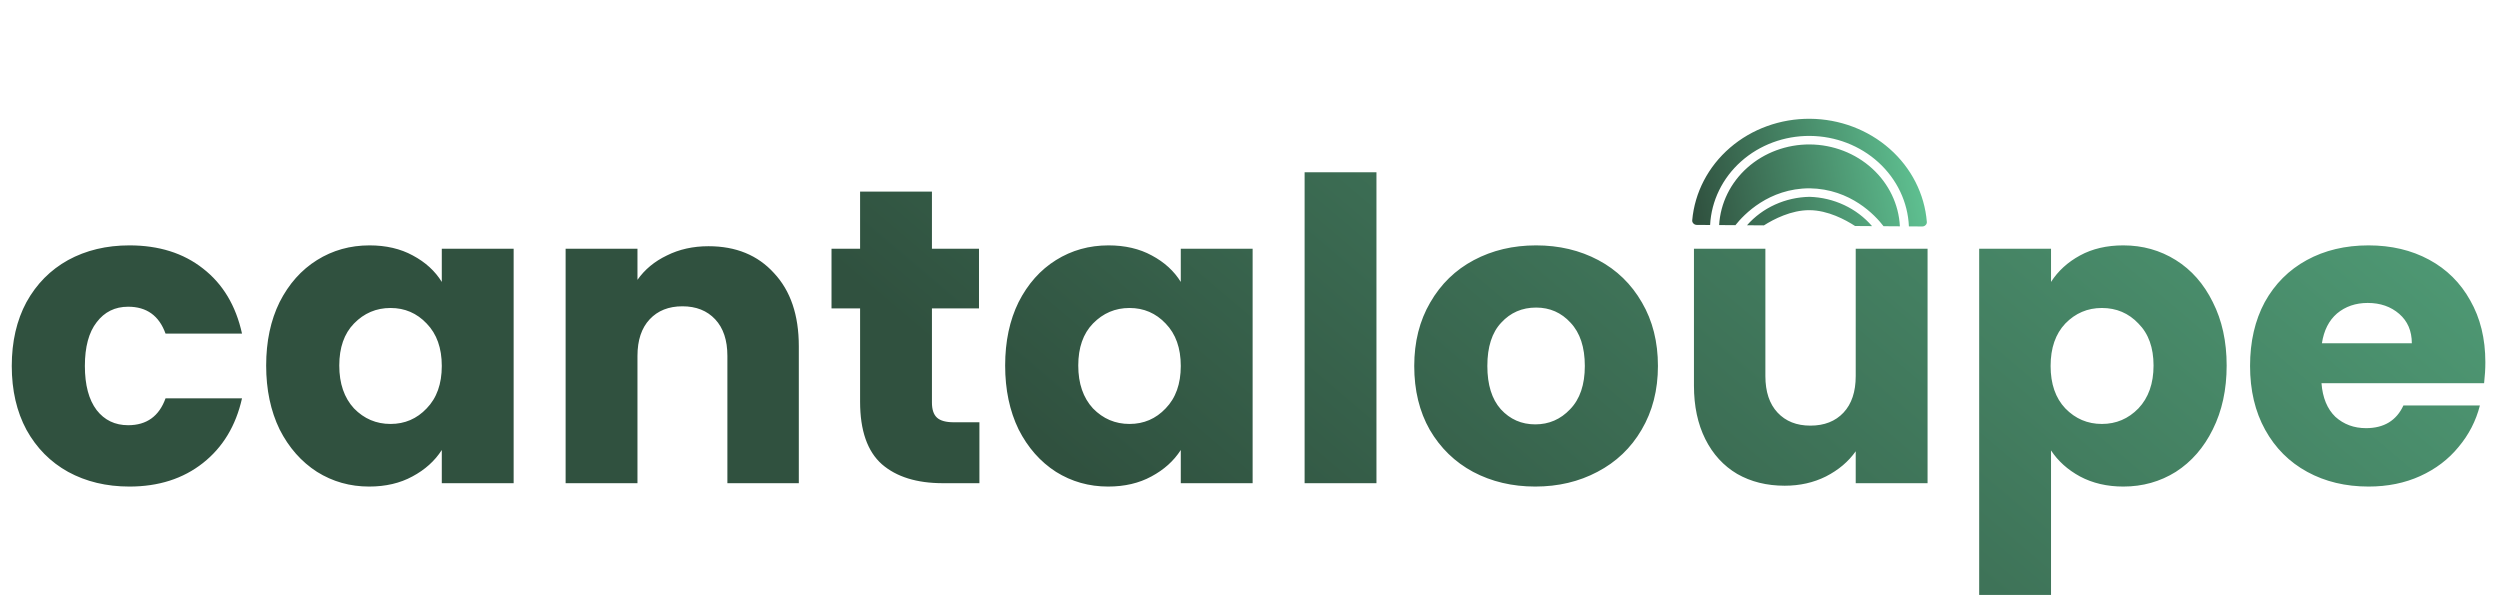 <svg width="595" height="142" viewBox="0 0 595 142" fill="none" xmlns="http://www.w3.org/2000/svg">
<path d="M2.8 87.1C2.8 81.3 3.967 76.233 6.3 71.9C8.7 67.567 12 64.233 16.2 61.9C20.467 59.567 25.333 58.4 30.8 58.4C37.8 58.4 43.633 60.233 48.3 63.9C53.033 67.567 56.133 72.733 57.6 79.4H39.4C37.867 75.133 34.9 73 30.5 73C27.367 73 24.867 74.233 23 76.7C21.133 79.1 20.2 82.567 20.2 87.1C20.2 91.633 21.133 95.133 23 97.6C24.867 100 27.367 101.2 30.5 101.2C34.9 101.2 37.867 99.067 39.4 94.8H57.6C56.133 101.333 53.033 106.467 48.3 110.2C43.567 113.933 37.733 115.8 30.8 115.8C25.333 115.8 20.467 114.633 16.2 112.3C12 109.967 8.7 106.633 6.3 102.3C3.967 97.967 2.8 92.9 2.8 87.1ZM63.347 87C63.347 81.267 64.413 76.233 66.547 71.9C68.747 67.567 71.713 64.233 75.447 61.9C79.18 59.567 83.347 58.4 87.947 58.4C91.88 58.4 95.314 59.2 98.247 60.8C101.247 62.4 103.547 64.5 105.147 67.1V59.2H122.247V115H105.147V107.1C103.48 109.7 101.147 111.8 98.147 113.4C95.213 115 91.78 115.8 87.847 115.8C83.314 115.8 79.18 114.633 75.447 112.3C71.713 109.9 68.747 106.533 66.547 102.2C64.413 97.8 63.347 92.733 63.347 87ZM105.147 87.1C105.147 82.833 103.947 79.467 101.547 77C99.213 74.533 96.347 73.3 92.947 73.3C89.547 73.3 86.647 74.533 84.247 77C81.913 79.4 80.747 82.733 80.747 87C80.747 91.267 81.913 94.667 84.247 97.2C86.647 99.667 89.547 100.9 92.947 100.9C96.347 100.9 99.213 99.667 101.547 97.2C103.947 94.733 105.147 91.367 105.147 87.1ZM168.618 58.6C175.151 58.6 180.351 60.733 184.218 65C188.151 69.2 190.118 75 190.118 82.4V115H173.118V84.7C173.118 80.967 172.151 78.067 170.218 76C168.285 73.933 165.685 72.9 162.418 72.9C159.151 72.9 156.551 73.933 154.618 76C152.685 78.067 151.718 80.967 151.718 84.7V115H134.618V59.2H151.718V66.6C153.451 64.133 155.785 62.2 158.718 60.8C161.651 59.333 164.951 58.6 168.618 58.6ZM233.101 100.5V115H224.401C218.201 115 213.367 113.5 209.901 110.5C206.434 107.433 204.701 102.467 204.701 95.6V73.4H197.901V59.2H204.701V45.6H221.801V59.2H233.001V73.4H221.801V95.8C221.801 97.467 222.201 98.667 223.001 99.4C223.801 100.133 225.134 100.5 227.001 100.5H233.101ZM239.226 87C239.226 81.267 240.292 76.233 242.426 71.9C244.626 67.567 247.592 64.233 251.326 61.9C255.059 59.567 259.226 58.4 263.826 58.4C267.759 58.4 271.192 59.2 274.126 60.8C277.126 62.4 279.426 64.5 281.026 67.1V59.2H298.126V115H281.026V107.1C279.359 109.7 277.026 111.8 274.026 113.4C271.092 115 267.659 115.8 263.726 115.8C259.192 115.8 255.059 114.633 251.326 112.3C247.592 109.9 244.626 106.533 242.426 102.2C240.292 97.8 239.226 92.733 239.226 87ZM281.026 87.1C281.026 82.833 279.826 79.467 277.426 77C275.092 74.533 272.226 73.3 268.826 73.3C265.426 73.3 262.526 74.533 260.126 77C257.792 79.4 256.626 82.733 256.626 87C256.626 91.267 257.792 94.667 260.126 97.2C262.526 99.667 265.426 100.9 268.826 100.9C272.226 100.9 275.092 99.667 277.426 97.2C279.826 94.733 281.026 91.367 281.026 87.1ZM327.597 41V115H310.497V41H327.597ZM365.389 115.8C359.922 115.8 354.989 114.633 350.589 112.3C346.256 109.967 342.822 106.633 340.289 102.3C337.822 97.967 336.589 92.9 336.589 87.1C336.589 81.367 337.856 76.333 340.389 72C342.922 67.6 346.389 64.233 350.789 61.9C355.189 59.567 360.122 58.4 365.589 58.4C371.056 58.4 375.989 59.567 380.389 61.9C384.789 64.233 388.256 67.6 390.789 72C393.322 76.333 394.589 81.367 394.589 87.1C394.589 92.833 393.289 97.9 390.689 102.3C388.156 106.633 384.656 109.967 380.189 112.3C375.789 114.633 370.856 115.8 365.389 115.8ZM365.389 101C368.656 101 371.422 99.8 373.689 97.4C376.022 95 377.189 91.567 377.189 87.1C377.189 82.633 376.056 79.2 373.789 76.8C371.589 74.4 368.856 73.2 365.589 73.2C362.256 73.2 359.489 74.4 357.289 76.8C355.089 79.133 353.989 82.567 353.989 87.1C353.989 91.567 355.056 95 357.189 97.4C359.389 99.8 362.122 101 365.389 101ZM458.761 59.2V115H441.661V107.4C439.928 109.867 437.561 111.867 434.561 113.4C431.628 114.867 428.361 115.6 424.761 115.6C420.494 115.6 416.728 114.667 413.461 112.8C410.194 110.867 407.661 108.1 405.861 104.5C404.061 100.9 403.161 96.667 403.161 91.8V59.2H420.161V89.5C420.161 93.233 421.128 96.133 423.061 98.2C424.994 100.267 427.594 101.3 430.861 101.3C434.194 101.3 436.828 100.267 438.761 98.2C440.694 96.133 441.661 93.233 441.661 89.5V59.2H458.761ZM488.144 67.1C489.81 64.5 492.11 62.4 495.044 60.8C497.977 59.2 501.41 58.4 505.344 58.4C509.944 58.4 514.11 59.567 517.844 61.9C521.577 64.233 524.51 67.567 526.644 71.9C528.844 76.233 529.944 81.267 529.944 87C529.944 92.733 528.844 97.8 526.644 102.2C524.51 106.533 521.577 109.9 517.844 112.3C514.11 114.633 509.944 115.8 505.344 115.8C501.477 115.8 498.044 115 495.044 113.4C492.11 111.8 489.81 109.733 488.144 107.2V141.6H471.044V59.2H488.144V67.1ZM512.544 87C512.544 82.733 511.344 79.4 508.944 77C506.61 74.533 503.71 73.3 500.244 73.3C496.844 73.3 493.944 74.533 491.544 77C489.21 79.467 488.044 82.833 488.044 87.1C488.044 91.367 489.21 94.733 491.544 97.2C493.944 99.667 496.844 100.9 500.244 100.9C503.644 100.9 506.544 99.667 508.944 97.2C511.344 94.667 512.544 91.267 512.544 87ZM591.515 86.2C591.515 87.8 591.415 89.467 591.215 91.2H552.515C552.782 94.667 553.882 97.333 555.815 99.2C557.815 101 560.248 101.9 563.115 101.9C567.382 101.9 570.348 100.1 572.015 96.5H590.215C589.282 100.167 587.582 103.467 585.115 106.4C582.715 109.333 579.682 111.633 576.015 113.3C572.348 114.967 568.248 115.8 563.715 115.8C558.248 115.8 553.382 114.633 549.115 112.3C544.848 109.967 541.515 106.633 539.115 102.3C536.715 97.967 535.515 92.9 535.515 87.1C535.515 81.3 536.682 76.233 539.015 71.9C541.415 67.567 544.748 64.233 549.015 61.9C553.282 59.567 558.182 58.4 563.715 58.4C569.115 58.4 573.915 59.533 578.115 61.8C582.315 64.067 585.582 67.3 587.915 71.5C590.315 75.7 591.515 80.6 591.515 86.2ZM574.015 81.7C574.015 78.767 573.015 76.433 571.015 74.7C569.015 72.967 566.515 72.1 563.515 72.1C560.648 72.1 558.215 72.933 556.215 74.6C554.282 76.267 553.082 78.633 552.615 81.7H574.015Z" fill="url(#paint0_linear_10_53)"/>
<path d="M458.587 52.811C458.599 52.95 458.579 53.09 458.528 53.221C458.477 53.352 458.398 53.471 458.294 53.57C458.192 53.675 458.067 53.759 457.928 53.816C457.789 53.872 457.639 53.901 457.487 53.899L454.319 53.877C454.071 48.122 451.482 42.672 447.094 38.662C442.705 34.652 436.853 32.39 430.757 32.348C424.661 32.306 418.79 34.486 414.366 38.435C409.942 42.384 407.306 47.798 407.006 53.55L403.838 53.528C403.686 53.527 403.536 53.497 403.398 53.438C403.259 53.379 403.135 53.294 403.034 53.187C402.931 53.087 402.853 52.966 402.803 52.835C402.754 52.703 402.735 52.563 402.748 52.424C403.339 45.797 406.552 39.632 411.746 35.156C416.94 30.679 423.734 28.221 430.776 28.27C437.817 28.318 444.589 30.871 449.743 35.419C454.897 39.967 458.054 46.176 458.587 52.811ZM430.679 50.02C435.06 50.051 439.238 52.312 441.508 53.788L445.546 53.816C443.74 51.716 441.478 50.006 438.913 48.803C436.348 47.6 433.541 46.932 430.682 46.845C427.828 46.897 425.022 47.528 422.452 48.695C419.883 49.862 417.611 51.539 415.79 53.61L419.817 53.638C422.1 52.193 426.298 49.99 430.679 50.02ZM430.748 34.377C425.224 34.345 419.904 36.318 415.885 39.888C411.867 43.458 409.458 48.354 409.153 53.564L413.03 53.591C415.039 51.059 420.951 44.83 430.691 44.816C440.484 44.965 446.32 51.275 448.284 53.835L452.172 53.862C451.914 48.648 449.548 43.719 445.562 40.094C441.575 36.468 436.273 34.422 430.748 34.377Z" fill="url(#paint1_linear_10_53)"/>
<defs>
<linearGradient id="paint0_linear_10_53" x1="452.05" y1="-262.215" x2="-76.092" y2="359.058" gradientUnits="userSpaceOnUse">
<stop stop-color="#61C695"/>
<stop offset="0.505" stop-color="#30513F"/>
<stop offset="1" stop-color="#30513F"/>
</linearGradient>
<linearGradient id="paint1_linear_10_53" x1="458.674" y1="35.897" x2="402.744" y2="45.974" gradientUnits="userSpaceOnUse">
<stop stop-color="#61C695"/>
<stop offset="1" stop-color="#30513F"/>
</linearGradient>
</defs>
</svg>
